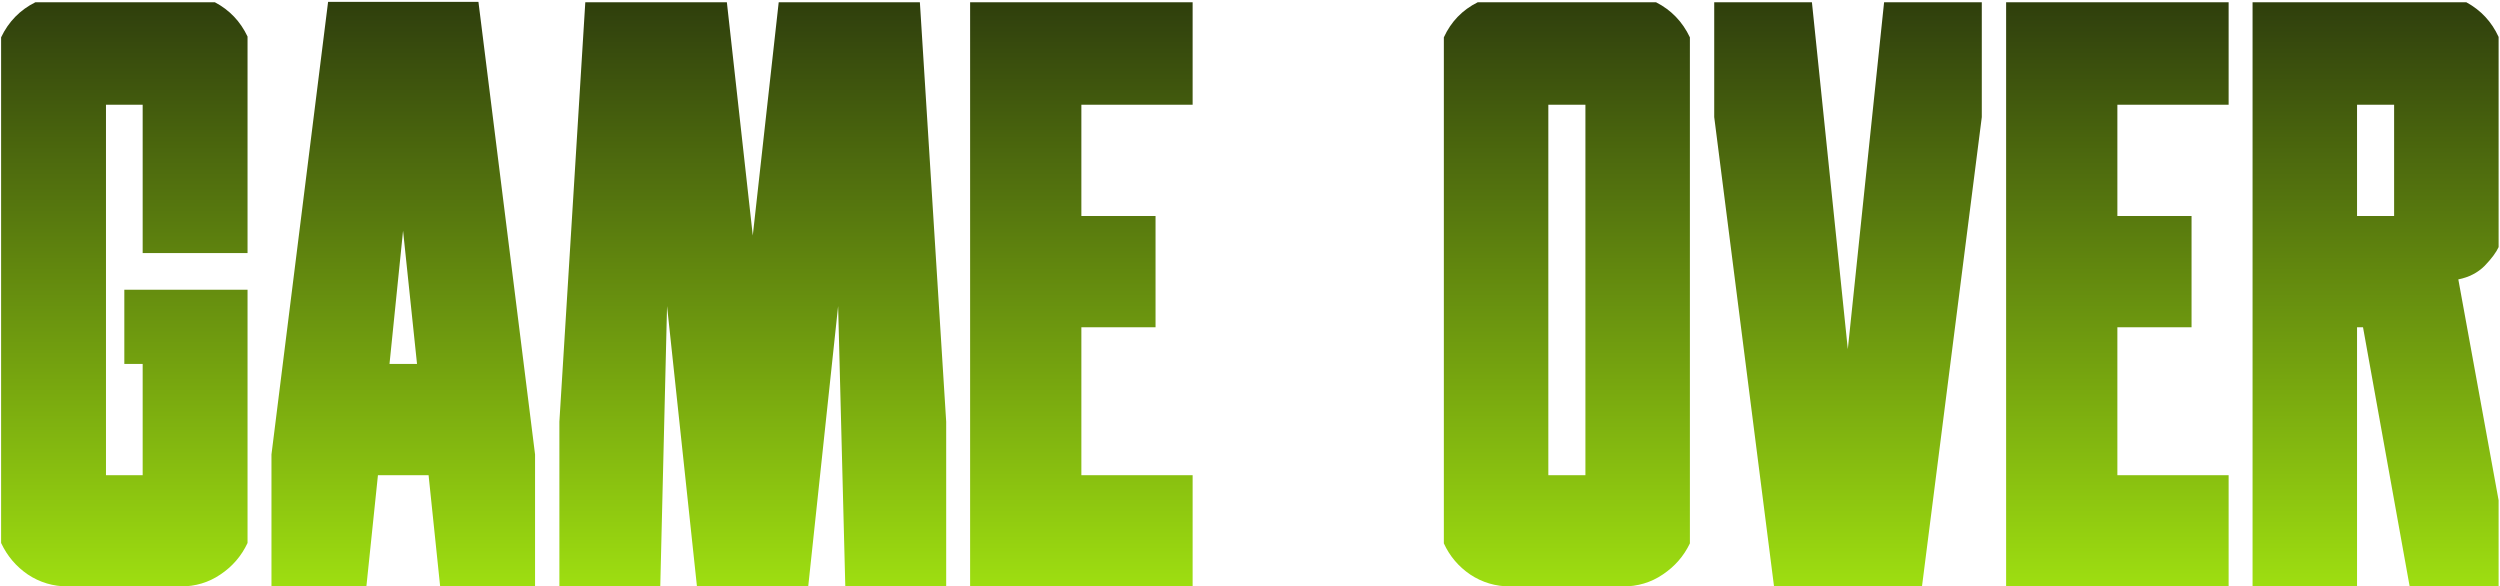 <svg width="1151" height="270" viewBox="0 0 1151 270" fill="none" xmlns="http://www.w3.org/2000/svg">
<g filter="url(#filter0_n_323_1586)">
<path d="M113.969 249.988C111.154 255.986 106.992 260.82 101.484 264.492C96.099 268.164 89.979 270 83.125 270H65.684H48.793H31.352C24.497 270 18.316 268.164 12.809 264.492C7.423 260.82 3.323 255.986 0.508 249.988V17.191C3.935 9.97 9.198 4.585 16.297 1.035H98.914C105.646 4.585 110.664 9.848 113.969 16.824V116.516H65.684V48.219H48.793V218.777H65.684V167.555H57.238V133.406H65.684H113.969V249.988ZM220.27 0.852L246.34 209.23V270H202.645L197.32 218.777H174.004L168.68 270H124.984V209.23L151.055 0.852H220.27ZM179.328 167.555H191.996L185.57 106.234L179.328 167.555ZM423.508 1.035L435.625 194.176V270H389.176L385.871 140.934L372.102 270H363.289H329.875H320.879L307.109 140.934L303.988 270H257.539V194.176L269.473 1.035H334.648L346.582 108.437L358.516 1.035H423.508ZM446.641 1.035H497.863H549.086V48.219H497.863V99.441H532.012V150.664H497.863V218.777H549.086V270H497.863H446.641V1.035ZM778.027 250.172C775.212 256.047 771.051 260.82 765.543 264.492C760.158 268.164 754.038 270 747.184 270H729.926H712.852H695.41C688.556 270 682.375 268.164 676.867 264.492C671.482 260.82 667.443 256.047 664.75 250.172V17.191C668.055 9.97 673.257 4.585 680.356 1.035H762.422C769.399 4.585 774.6 9.97 778.027 17.191V250.172ZM729.926 218.777V48.219H712.852V218.777H729.926ZM912.418 1.035V53.91L884.879 270H862.113H839.348H816.766L789.227 53.91V1.035H834.207L850.731 160.762L867.438 1.035H912.418ZM923.617 1.035H974.84H1026.06V48.219H974.84V99.441H1008.99V150.664H974.84V218.777H1026.06V270H974.84H923.617V1.035ZM1150.36 113.762C1149.25 116.21 1147.11 119.086 1143.93 122.391C1140.75 125.573 1136.71 127.654 1131.81 128.633L1150.36 230.344V270H1109.41L1087.93 150.664H1085.18V270H1037.08V1.035H1135.48C1142.22 4.707 1147.17 10.031 1150.36 17.008V113.762ZM1085.18 48.219V99.441H1102.25V48.219H1085.18Z" fill="url(#paint0_linear_323_1586)"/>
</g>
<defs>
<filter id="filter0_n_323_1586" x="0.508" y="0.852" width="1149.85" height="269.148" filterUnits="userSpaceOnUse" color-interpolation-filters="sRGB">
<feFlood flood-opacity="0" result="BackgroundImageFix"/>
<feBlend mode="normal" in="SourceGraphic" in2="BackgroundImageFix" result="shape"/>
<feTurbulence type="fractalNoise" baseFrequency="0.671 0.671" stitchTiles="stitch" numOctaves="3" result="noise" seed="9298" />
<feColorMatrix in="noise" type="luminanceToAlpha" result="alphaNoise" />
<feComponentTransfer in="alphaNoise" result="coloredNoise1">
<feFuncA type="discrete" tableValues="0 0 0 0 0 0 0 0 0 0 1 1 1 1 1 1 1 1 1 1 1 1 1 1 1 1 1 1 1 1 1 1 1 1 1 1 1 1 1 1 0 0 0 0 0 0 0 0 0 0 0 0 0 0 0 0 0 0 0 0 0 0 0 0 0 0 0 0 0 0 0 0 0 0 0 0 0 0 0 0 0 0 0 0 0 0 0 0 0 0 0 0 0 0 0 0 0 0 0 0 "/>
</feComponentTransfer>
<feComposite operator="in" in2="shape" in="coloredNoise1" result="noise1Clipped" />
<feFlood flood-color="rgba(125, 125, 125, 0.25)" result="color1Flood" />
<feComposite operator="in" in2="noise1Clipped" in="color1Flood" result="color1" />
<feMerge result="effect1_noise_323_1586">
<feMergeNode in="shape" />
<feMergeNode in="color1" />
</feMerge>
</filter>
<linearGradient id="paint0_linear_323_1586" x1="578" y1="-86" x2="578" y2="337" gradientUnits="userSpaceOnUse">
<stop stop-color="#0B0B0B"/>
<stop offset="0.877" stop-color="#A4E711"/>
</linearGradient>
</defs>
</svg>
